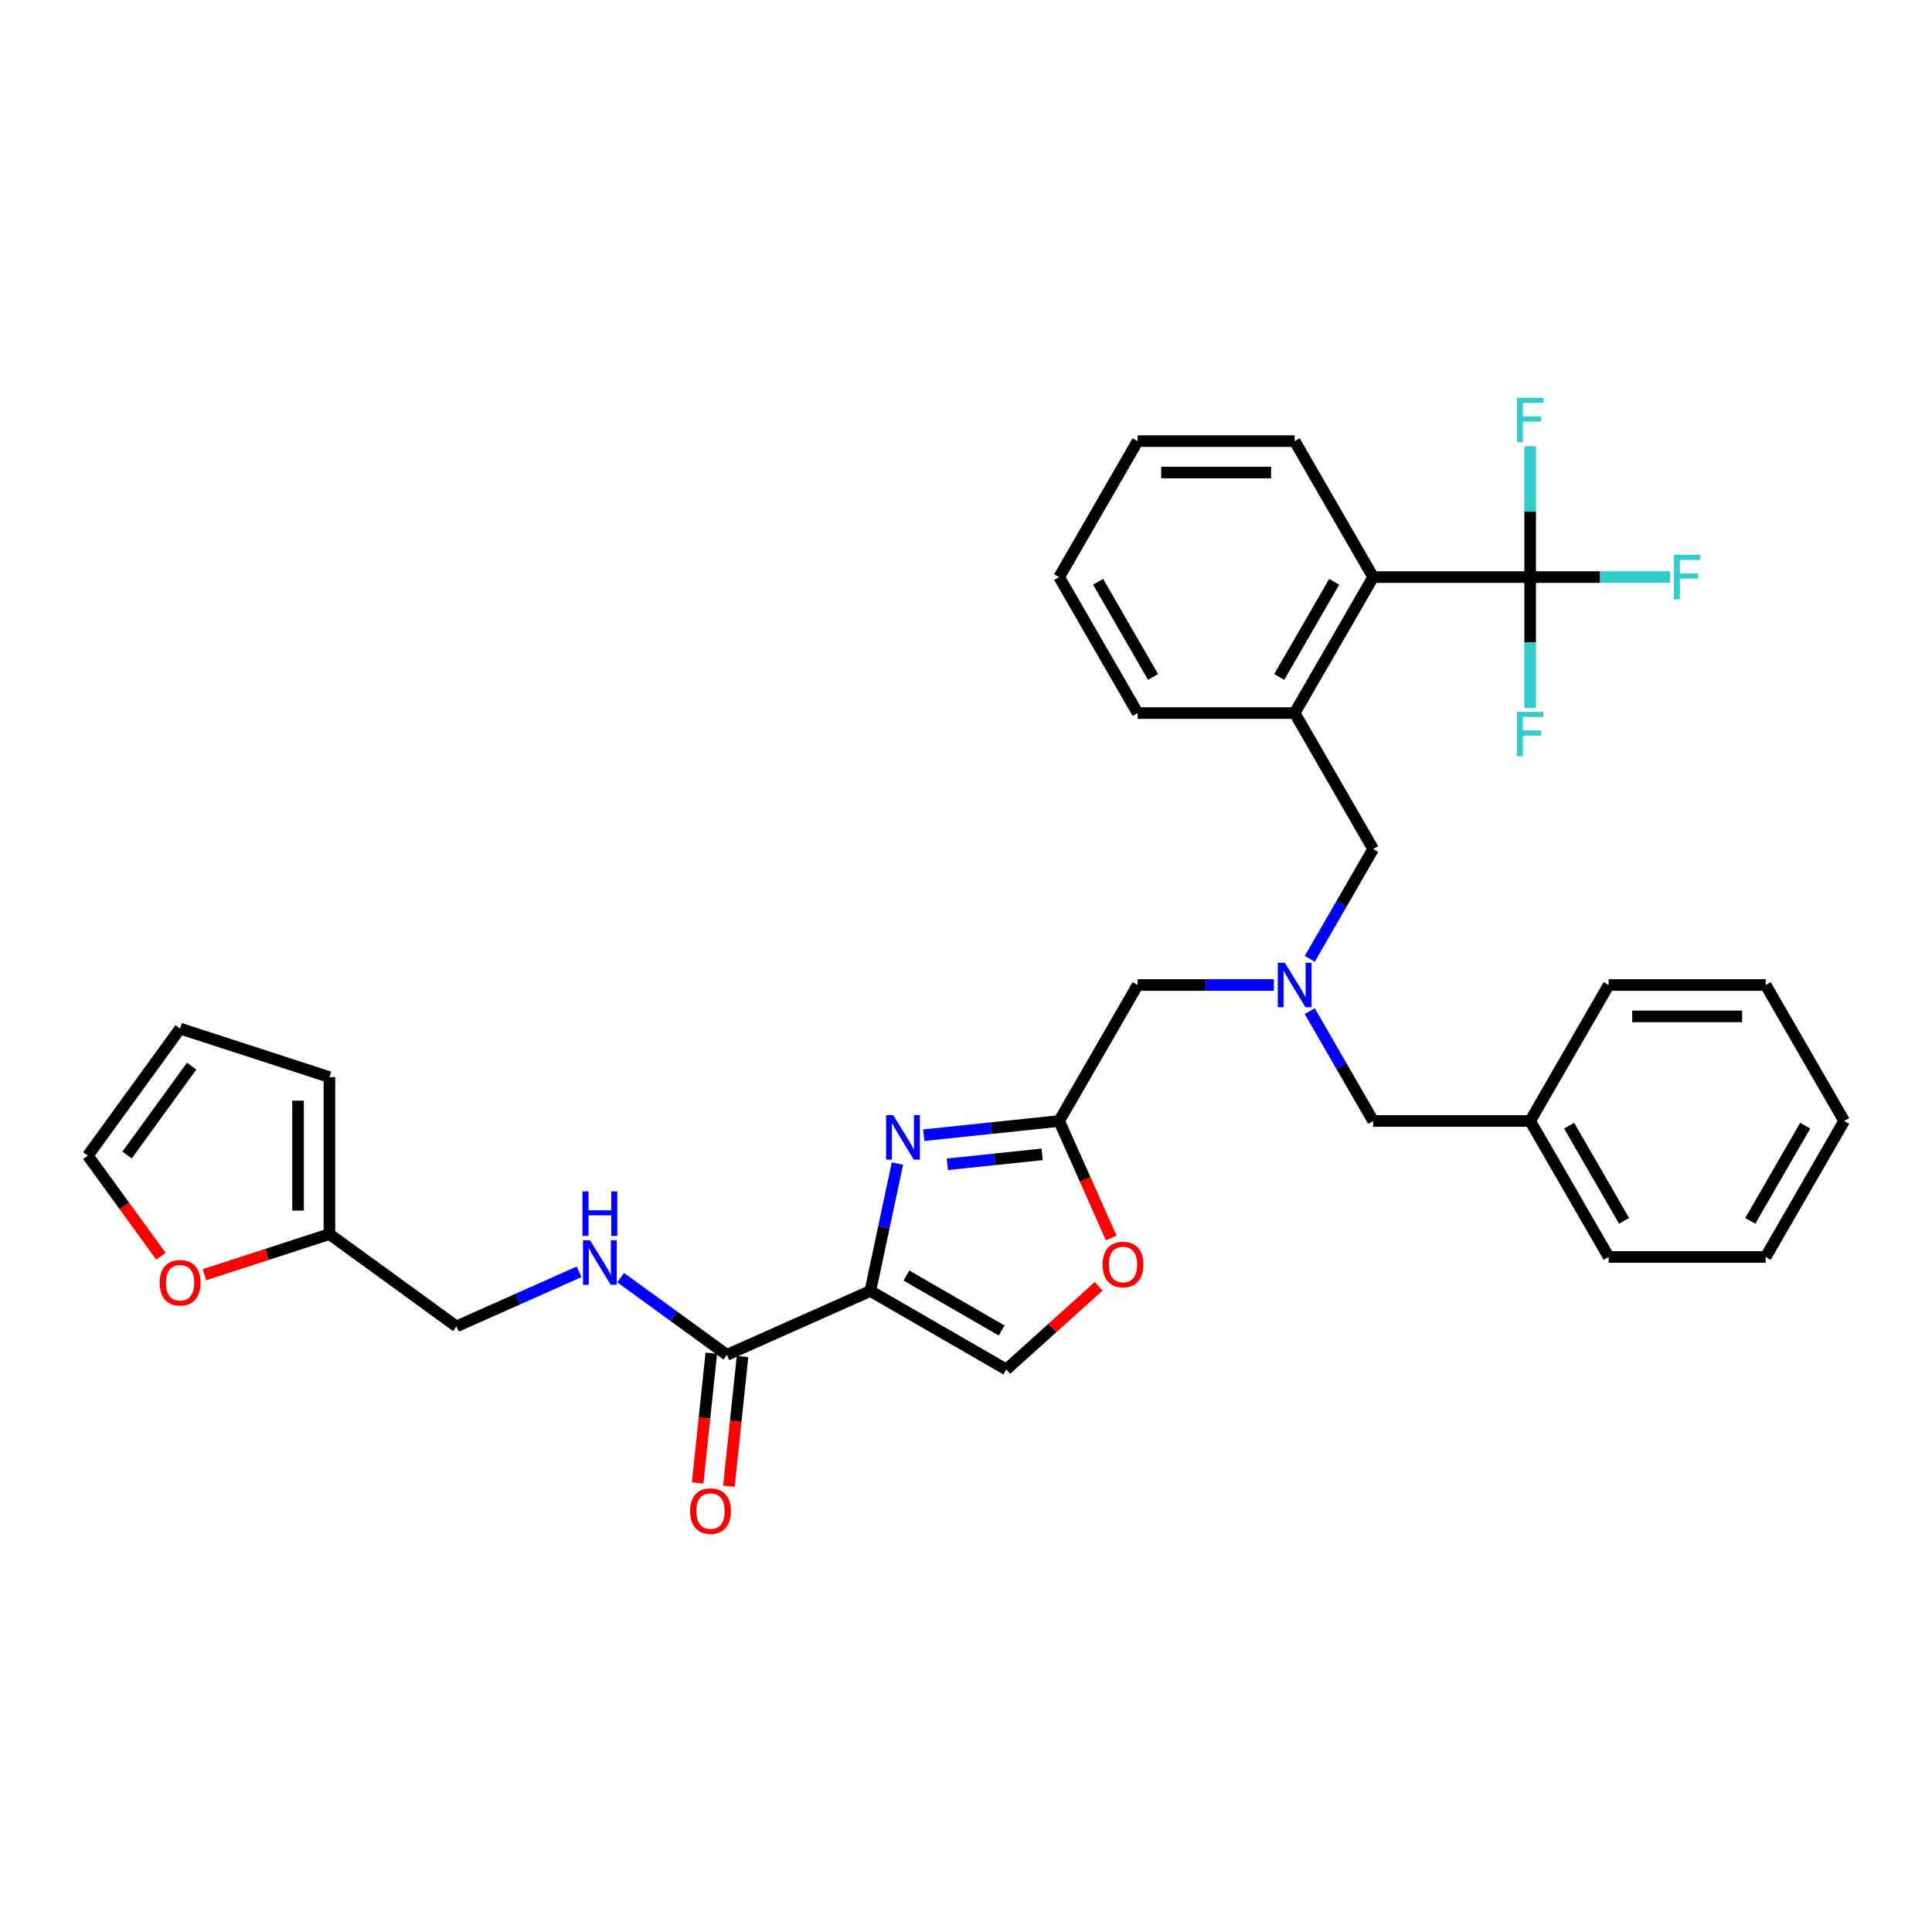 <?xml version='1.0' encoding='iso-8859-1'?>
<svg version='1.1' baseProfile='full'
              xmlns='http://www.w3.org/2000/svg'
                      xmlns:rdkit='http://www.rdkit.org/xml'
                      xmlns:xlink='http://www.w3.org/1999/xlink'
                  xml:space='preserve'
width='1000px' height='1000px' viewBox='0 0 1000 1000'>
<!-- END OF HEADER -->
<rect style='opacity:1.0;fill:#FFFFFF;stroke:none' width='1000' height='1000' x='0' y='0'> </rect>
<path class='bond-0' d='M 450.489,668.204 L 457.498,635.228' style='fill:none;fill-rule:evenodd;stroke:#000000;stroke-width:6px;stroke-linecap:butt;stroke-linejoin:miter;stroke-opacity:1' />
<path class='bond-0' d='M 457.498,635.228 L 464.508,602.252' style='fill:none;fill-rule:evenodd;stroke:#0000FF;stroke-width:6px;stroke-linecap:butt;stroke-linejoin:miter;stroke-opacity:1' />
<path class='bond-3' d='M 450.489,668.204 L 376.248,701.259' style='fill:none;fill-rule:evenodd;stroke:#000000;stroke-width:6px;stroke-linecap:butt;stroke-linejoin:miter;stroke-opacity:1' />
<path class='bond-4' d='M 450.489,668.204 L 520.869,708.838' style='fill:none;fill-rule:evenodd;stroke:#000000;stroke-width:6px;stroke-linecap:butt;stroke-linejoin:miter;stroke-opacity:1' />
<path class='bond-4' d='M 469.173,660.223 L 518.439,688.667' style='fill:none;fill-rule:evenodd;stroke:#000000;stroke-width:6px;stroke-linecap:butt;stroke-linejoin:miter;stroke-opacity:1' />
<path class='bond-2' d='M 478.145,587.582 L 513.177,583.9' style='fill:none;fill-rule:evenodd;stroke:#0000FF;stroke-width:6px;stroke-linecap:butt;stroke-linejoin:miter;stroke-opacity:1' />
<path class='bond-2' d='M 513.177,583.9 L 548.208,580.218' style='fill:none;fill-rule:evenodd;stroke:#000000;stroke-width:6px;stroke-linecap:butt;stroke-linejoin:miter;stroke-opacity:1' />
<path class='bond-2' d='M 490.354,602.642 L 514.876,600.064' style='fill:none;fill-rule:evenodd;stroke:#0000FF;stroke-width:6px;stroke-linecap:butt;stroke-linejoin:miter;stroke-opacity:1' />
<path class='bond-2' d='M 514.876,600.064 L 539.397,597.487' style='fill:none;fill-rule:evenodd;stroke:#000000;stroke-width:6px;stroke-linecap:butt;stroke-linejoin:miter;stroke-opacity:1' />
<path class='bond-1' d='M 792.01,298.699 L 710.743,298.699' style='fill:none;fill-rule:evenodd;stroke:#000000;stroke-width:6px;stroke-linecap:butt;stroke-linejoin:miter;stroke-opacity:1' />
<path class='bond-18' d='M 792.01,298.699 L 828.207,298.699' style='fill:none;fill-rule:evenodd;stroke:#000000;stroke-width:6px;stroke-linecap:butt;stroke-linejoin:miter;stroke-opacity:1' />
<path class='bond-18' d='M 828.207,298.699 L 864.404,298.699' style='fill:none;fill-rule:evenodd;stroke:#33CCCC;stroke-width:6px;stroke-linecap:butt;stroke-linejoin:miter;stroke-opacity:1' />
<path class='bond-19' d='M 792.01,298.699 L 792.01,264.835' style='fill:none;fill-rule:evenodd;stroke:#000000;stroke-width:6px;stroke-linecap:butt;stroke-linejoin:miter;stroke-opacity:1' />
<path class='bond-19' d='M 792.01,264.835 L 792.01,230.971' style='fill:none;fill-rule:evenodd;stroke:#33CCCC;stroke-width:6px;stroke-linecap:butt;stroke-linejoin:miter;stroke-opacity:1' />
<path class='bond-20' d='M 792.01,298.699 L 792.01,332.563' style='fill:none;fill-rule:evenodd;stroke:#000000;stroke-width:6px;stroke-linecap:butt;stroke-linejoin:miter;stroke-opacity:1' />
<path class='bond-20' d='M 792.01,332.563 L 792.01,366.427' style='fill:none;fill-rule:evenodd;stroke:#33CCCC;stroke-width:6px;stroke-linecap:butt;stroke-linejoin:miter;stroke-opacity:1' />
<path class='bond-13' d='M 548.208,580.218 L 588.842,509.838' style='fill:none;fill-rule:evenodd;stroke:#000000;stroke-width:6px;stroke-linecap:butt;stroke-linejoin:miter;stroke-opacity:1' />
<path class='bond-33' d='M 548.208,580.218 L 561.692,610.504' style='fill:none;fill-rule:evenodd;stroke:#000000;stroke-width:6px;stroke-linecap:butt;stroke-linejoin:miter;stroke-opacity:1' />
<path class='bond-33' d='M 561.692,610.504 L 575.176,640.79' style='fill:none;fill-rule:evenodd;stroke:#FF0000;stroke-width:6px;stroke-linecap:butt;stroke-linejoin:miter;stroke-opacity:1' />
<path class='bond-9' d='M 376.248,701.259 L 348.754,681.283' style='fill:none;fill-rule:evenodd;stroke:#000000;stroke-width:6px;stroke-linecap:butt;stroke-linejoin:miter;stroke-opacity:1' />
<path class='bond-9' d='M 348.754,681.283 L 321.261,661.308' style='fill:none;fill-rule:evenodd;stroke:#0000FF;stroke-width:6px;stroke-linecap:butt;stroke-linejoin:miter;stroke-opacity:1' />
<path class='bond-14' d='M 368.165,700.409 L 364.636,733.986' style='fill:none;fill-rule:evenodd;stroke:#000000;stroke-width:6px;stroke-linecap:butt;stroke-linejoin:miter;stroke-opacity:1' />
<path class='bond-14' d='M 364.636,733.986 L 361.107,767.562' style='fill:none;fill-rule:evenodd;stroke:#FF0000;stroke-width:6px;stroke-linecap:butt;stroke-linejoin:miter;stroke-opacity:1' />
<path class='bond-14' d='M 384.33,702.108 L 380.801,735.685' style='fill:none;fill-rule:evenodd;stroke:#000000;stroke-width:6px;stroke-linecap:butt;stroke-linejoin:miter;stroke-opacity:1' />
<path class='bond-14' d='M 380.801,735.685 L 377.272,769.261' style='fill:none;fill-rule:evenodd;stroke:#FF0000;stroke-width:6px;stroke-linecap:butt;stroke-linejoin:miter;stroke-opacity:1' />
<path class='bond-6' d='M 520.869,708.838 L 544.767,687.32' style='fill:none;fill-rule:evenodd;stroke:#000000;stroke-width:6px;stroke-linecap:butt;stroke-linejoin:miter;stroke-opacity:1' />
<path class='bond-6' d='M 544.767,687.32 L 568.666,665.801' style='fill:none;fill-rule:evenodd;stroke:#FF0000;stroke-width:6px;stroke-linecap:butt;stroke-linejoin:miter;stroke-opacity:1' />
<path class='bond-5' d='M 710.743,298.699 L 670.109,369.079' style='fill:none;fill-rule:evenodd;stroke:#000000;stroke-width:6px;stroke-linecap:butt;stroke-linejoin:miter;stroke-opacity:1' />
<path class='bond-5' d='M 690.572,301.129 L 662.128,350.395' style='fill:none;fill-rule:evenodd;stroke:#000000;stroke-width:6px;stroke-linecap:butt;stroke-linejoin:miter;stroke-opacity:1' />
<path class='bond-25' d='M 710.743,298.699 L 670.109,228.319' style='fill:none;fill-rule:evenodd;stroke:#000000;stroke-width:6px;stroke-linecap:butt;stroke-linejoin:miter;stroke-opacity:1' />
<path class='bond-7' d='M 670.109,369.079 L 710.743,439.458' style='fill:none;fill-rule:evenodd;stroke:#000000;stroke-width:6px;stroke-linecap:butt;stroke-linejoin:miter;stroke-opacity:1' />
<path class='bond-24' d='M 670.109,369.079 L 588.842,369.079' style='fill:none;fill-rule:evenodd;stroke:#000000;stroke-width:6px;stroke-linecap:butt;stroke-linejoin:miter;stroke-opacity:1' />
<path class='bond-8' d='M 659.349,509.838 L 624.096,509.838' style='fill:none;fill-rule:evenodd;stroke:#0000FF;stroke-width:6px;stroke-linecap:butt;stroke-linejoin:miter;stroke-opacity:1' />
<path class='bond-8' d='M 624.096,509.838 L 588.842,509.838' style='fill:none;fill-rule:evenodd;stroke:#000000;stroke-width:6px;stroke-linecap:butt;stroke-linejoin:miter;stroke-opacity:1' />
<path class='bond-11' d='M 677.926,496.299 L 694.334,467.879' style='fill:none;fill-rule:evenodd;stroke:#0000FF;stroke-width:6px;stroke-linecap:butt;stroke-linejoin:miter;stroke-opacity:1' />
<path class='bond-11' d='M 694.334,467.879 L 710.743,439.458' style='fill:none;fill-rule:evenodd;stroke:#000000;stroke-width:6px;stroke-linecap:butt;stroke-linejoin:miter;stroke-opacity:1' />
<path class='bond-22' d='M 677.926,523.377 L 694.334,551.798' style='fill:none;fill-rule:evenodd;stroke:#0000FF;stroke-width:6px;stroke-linecap:butt;stroke-linejoin:miter;stroke-opacity:1' />
<path class='bond-22' d='M 694.334,551.798 L 710.743,580.218' style='fill:none;fill-rule:evenodd;stroke:#000000;stroke-width:6px;stroke-linecap:butt;stroke-linejoin:miter;stroke-opacity:1' />
<path class='bond-21' d='M 299.741,658.281 L 268,672.413' style='fill:none;fill-rule:evenodd;stroke:#0000FF;stroke-width:6px;stroke-linecap:butt;stroke-linejoin:miter;stroke-opacity:1' />
<path class='bond-21' d='M 268,672.413 L 236.259,686.545' style='fill:none;fill-rule:evenodd;stroke:#000000;stroke-width:6px;stroke-linecap:butt;stroke-linejoin:miter;stroke-opacity:1' />
<path class='bond-10' d='M 170.512,638.777 L 236.259,686.545' style='fill:none;fill-rule:evenodd;stroke:#000000;stroke-width:6px;stroke-linecap:butt;stroke-linejoin:miter;stroke-opacity:1' />
<path class='bond-12' d='M 170.512,638.777 L 138.166,649.288' style='fill:none;fill-rule:evenodd;stroke:#000000;stroke-width:6px;stroke-linecap:butt;stroke-linejoin:miter;stroke-opacity:1' />
<path class='bond-12' d='M 138.166,649.288 L 105.819,659.798' style='fill:none;fill-rule:evenodd;stroke:#FF0000;stroke-width:6px;stroke-linecap:butt;stroke-linejoin:miter;stroke-opacity:1' />
<path class='bond-15' d='M 170.512,638.777 L 170.512,557.51' style='fill:none;fill-rule:evenodd;stroke:#000000;stroke-width:6px;stroke-linecap:butt;stroke-linejoin:miter;stroke-opacity:1' />
<path class='bond-15' d='M 154.259,626.587 L 154.259,569.7' style='fill:none;fill-rule:evenodd;stroke:#000000;stroke-width:6px;stroke-linecap:butt;stroke-linejoin:miter;stroke-opacity:1' />
<path class='bond-16' d='M 83.291,650.221 L 64.373,624.183' style='fill:none;fill-rule:evenodd;stroke:#FF0000;stroke-width:6px;stroke-linecap:butt;stroke-linejoin:miter;stroke-opacity:1' />
<path class='bond-16' d='M 64.373,624.183 L 45.455,598.144' style='fill:none;fill-rule:evenodd;stroke:#000000;stroke-width:6px;stroke-linecap:butt;stroke-linejoin:miter;stroke-opacity:1' />
<path class='bond-17' d='M 170.512,557.51 L 93.222,532.397' style='fill:none;fill-rule:evenodd;stroke:#000000;stroke-width:6px;stroke-linecap:butt;stroke-linejoin:miter;stroke-opacity:1' />
<path class='bond-34' d='M 45.455,598.144 L 93.222,532.397' style='fill:none;fill-rule:evenodd;stroke:#000000;stroke-width:6px;stroke-linecap:butt;stroke-linejoin:miter;stroke-opacity:1' />
<path class='bond-34' d='M 65.769,597.835 L 99.207,551.813' style='fill:none;fill-rule:evenodd;stroke:#000000;stroke-width:6px;stroke-linecap:butt;stroke-linejoin:miter;stroke-opacity:1' />
<path class='bond-23' d='M 710.743,580.218 L 792.01,580.218' style='fill:none;fill-rule:evenodd;stroke:#000000;stroke-width:6px;stroke-linecap:butt;stroke-linejoin:miter;stroke-opacity:1' />
<path class='bond-26' d='M 792.01,580.218 L 832.644,650.598' style='fill:none;fill-rule:evenodd;stroke:#000000;stroke-width:6px;stroke-linecap:butt;stroke-linejoin:miter;stroke-opacity:1' />
<path class='bond-26' d='M 812.181,582.648 L 840.625,631.914' style='fill:none;fill-rule:evenodd;stroke:#000000;stroke-width:6px;stroke-linecap:butt;stroke-linejoin:miter;stroke-opacity:1' />
<path class='bond-27' d='M 792.01,580.218 L 832.644,509.838' style='fill:none;fill-rule:evenodd;stroke:#000000;stroke-width:6px;stroke-linecap:butt;stroke-linejoin:miter;stroke-opacity:1' />
<path class='bond-28' d='M 588.842,369.079 L 548.208,298.699' style='fill:none;fill-rule:evenodd;stroke:#000000;stroke-width:6px;stroke-linecap:butt;stroke-linejoin:miter;stroke-opacity:1' />
<path class='bond-28' d='M 596.823,350.395 L 568.379,301.129' style='fill:none;fill-rule:evenodd;stroke:#000000;stroke-width:6px;stroke-linecap:butt;stroke-linejoin:miter;stroke-opacity:1' />
<path class='bond-29' d='M 670.109,228.319 L 588.842,228.319' style='fill:none;fill-rule:evenodd;stroke:#000000;stroke-width:6px;stroke-linecap:butt;stroke-linejoin:miter;stroke-opacity:1' />
<path class='bond-29' d='M 657.919,244.573 L 601.032,244.573' style='fill:none;fill-rule:evenodd;stroke:#000000;stroke-width:6px;stroke-linecap:butt;stroke-linejoin:miter;stroke-opacity:1' />
<path class='bond-31' d='M 832.644,650.598 L 913.912,650.598' style='fill:none;fill-rule:evenodd;stroke:#000000;stroke-width:6px;stroke-linecap:butt;stroke-linejoin:miter;stroke-opacity:1' />
<path class='bond-30' d='M 832.644,509.838 L 913.912,509.838' style='fill:none;fill-rule:evenodd;stroke:#000000;stroke-width:6px;stroke-linecap:butt;stroke-linejoin:miter;stroke-opacity:1' />
<path class='bond-30' d='M 844.834,526.092 L 901.722,526.092' style='fill:none;fill-rule:evenodd;stroke:#000000;stroke-width:6px;stroke-linecap:butt;stroke-linejoin:miter;stroke-opacity:1' />
<path class='bond-36' d='M 548.208,298.699 L 588.842,228.319' style='fill:none;fill-rule:evenodd;stroke:#000000;stroke-width:6px;stroke-linecap:butt;stroke-linejoin:miter;stroke-opacity:1' />
<path class='bond-35' d='M 913.912,509.838 L 954.545,580.218' style='fill:none;fill-rule:evenodd;stroke:#000000;stroke-width:6px;stroke-linecap:butt;stroke-linejoin:miter;stroke-opacity:1' />
<path class='bond-32' d='M 913.912,650.598 L 954.545,580.218' style='fill:none;fill-rule:evenodd;stroke:#000000;stroke-width:6px;stroke-linecap:butt;stroke-linejoin:miter;stroke-opacity:1' />
<path class='bond-32' d='M 905.931,631.914 L 934.374,582.648' style='fill:none;fill-rule:evenodd;stroke:#000000;stroke-width:6px;stroke-linecap:butt;stroke-linejoin:miter;stroke-opacity:1' />
<path  class='atom-1' d='M 462.298 577.205
L 469.84 589.395
Q 470.588 590.598, 471.79 592.776
Q 472.993 594.954, 473.058 595.084
L 473.058 577.205
L 476.114 577.205
L 476.114 600.22
L 472.961 600.22
L 464.866 586.892
Q 463.924 585.332, 462.916 583.544
Q 461.941 581.756, 461.648 581.203
L 461.648 600.22
L 458.657 600.22
L 458.657 577.205
L 462.298 577.205
' fill='#0000FF'/>
<path  class='atom-7' d='M 570.698 654.524
Q 570.698 648.998, 573.428 645.91
Q 576.159 642.822, 581.262 642.822
Q 586.366 642.822, 589.097 645.91
Q 591.827 648.998, 591.827 654.524
Q 591.827 660.116, 589.064 663.301
Q 586.301 666.454, 581.262 666.454
Q 576.191 666.454, 573.428 663.301
Q 570.698 660.148, 570.698 654.524
M 581.262 663.854
Q 584.773 663.854, 586.659 661.513
Q 588.576 659.14, 588.576 654.524
Q 588.576 650.006, 586.659 647.73
Q 584.773 645.422, 581.262 645.422
Q 577.752 645.422, 575.834 647.698
Q 573.948 649.973, 573.948 654.524
Q 573.948 659.173, 575.834 661.513
Q 577.752 663.854, 581.262 663.854
' fill='#FF0000'/>
<path  class='atom-9' d='M 665.022 498.331
L 672.563 510.521
Q 673.311 511.723, 674.514 513.901
Q 675.717 516.079, 675.782 516.209
L 675.782 498.331
L 678.837 498.331
L 678.837 521.346
L 675.684 521.346
L 667.59 508.018
Q 666.647 506.457, 665.639 504.669
Q 664.664 502.882, 664.372 502.329
L 664.372 521.346
L 661.381 521.346
L 661.381 498.331
L 665.022 498.331
' fill='#0000FF'/>
<path  class='atom-10' d='M 305.413 641.983
L 312.955 654.173
Q 313.703 655.376, 314.905 657.554
Q 316.108 659.732, 316.173 659.862
L 316.173 641.983
L 319.229 641.983
L 319.229 664.998
L 316.076 664.998
L 307.981 651.67
Q 307.039 650.11, 306.031 648.322
Q 305.056 646.534, 304.763 645.982
L 304.763 664.998
L 301.773 664.998
L 301.773 641.983
L 305.413 641.983
' fill='#0000FF'/>
<path  class='atom-10' d='M 301.496 616.667
L 304.617 616.667
L 304.617 626.452
L 316.385 626.452
L 316.385 616.667
L 319.505 616.667
L 319.505 639.682
L 316.385 639.682
L 316.385 629.052
L 304.617 629.052
L 304.617 639.682
L 301.496 639.682
L 301.496 616.667
' fill='#0000FF'/>
<path  class='atom-13' d='M 82.658 663.956
Q 82.658 658.429, 85.388 655.341
Q 88.119 652.253, 93.222 652.253
Q 98.326 652.253, 101.057 655.341
Q 103.787 658.429, 103.787 663.956
Q 103.787 669.547, 101.024 672.732
Q 98.261 675.886, 93.222 675.886
Q 88.151 675.886, 85.388 672.732
Q 82.658 669.579, 82.658 663.956
M 93.222 673.285
Q 96.733 673.285, 98.619 670.945
Q 100.536 668.572, 100.536 663.956
Q 100.536 659.437, 98.619 657.162
Q 96.733 654.854, 93.222 654.854
Q 89.712 654.854, 87.794 657.129
Q 85.908 659.405, 85.908 663.956
Q 85.908 668.604, 87.794 670.945
Q 89.712 673.285, 93.222 673.285
' fill='#FF0000'/>
<path  class='atom-15' d='M 357.188 782.146
Q 357.188 776.62, 359.919 773.532
Q 362.649 770.443, 367.753 770.443
Q 372.856 770.443, 375.587 773.532
Q 378.318 776.62, 378.318 782.146
Q 378.318 787.737, 375.554 790.923
Q 372.791 794.076, 367.753 794.076
Q 362.682 794.076, 359.919 790.923
Q 357.188 787.77, 357.188 782.146
M 367.753 791.476
Q 371.264 791.476, 373.149 789.135
Q 375.067 786.762, 375.067 782.146
Q 375.067 777.628, 373.149 775.352
Q 371.264 773.044, 367.753 773.044
Q 364.242 773.044, 362.324 775.32
Q 360.439 777.595, 360.439 782.146
Q 360.439 786.795, 362.324 789.135
Q 364.242 791.476, 367.753 791.476
' fill='#FF0000'/>
<path  class='atom-19' d='M 866.435 287.191
L 880.121 287.191
L 880.121 289.824
L 869.523 289.824
L 869.523 296.813
L 878.95 296.813
L 878.95 299.479
L 869.523 299.479
L 869.523 310.206
L 866.435 310.206
L 866.435 287.191
' fill='#33CCCC'/>
<path  class='atom-20' d='M 785.168 205.924
L 798.853 205.924
L 798.853 208.557
L 788.256 208.557
L 788.256 215.546
L 797.683 215.546
L 797.683 218.212
L 788.256 218.212
L 788.256 228.939
L 785.168 228.939
L 785.168 205.924
' fill='#33CCCC'/>
<path  class='atom-21' d='M 785.168 368.459
L 798.853 368.459
L 798.853 371.092
L 788.256 371.092
L 788.256 378.081
L 797.683 378.081
L 797.683 380.747
L 788.256 380.747
L 788.256 391.474
L 785.168 391.474
L 785.168 368.459
' fill='#33CCCC'/>
</svg>
